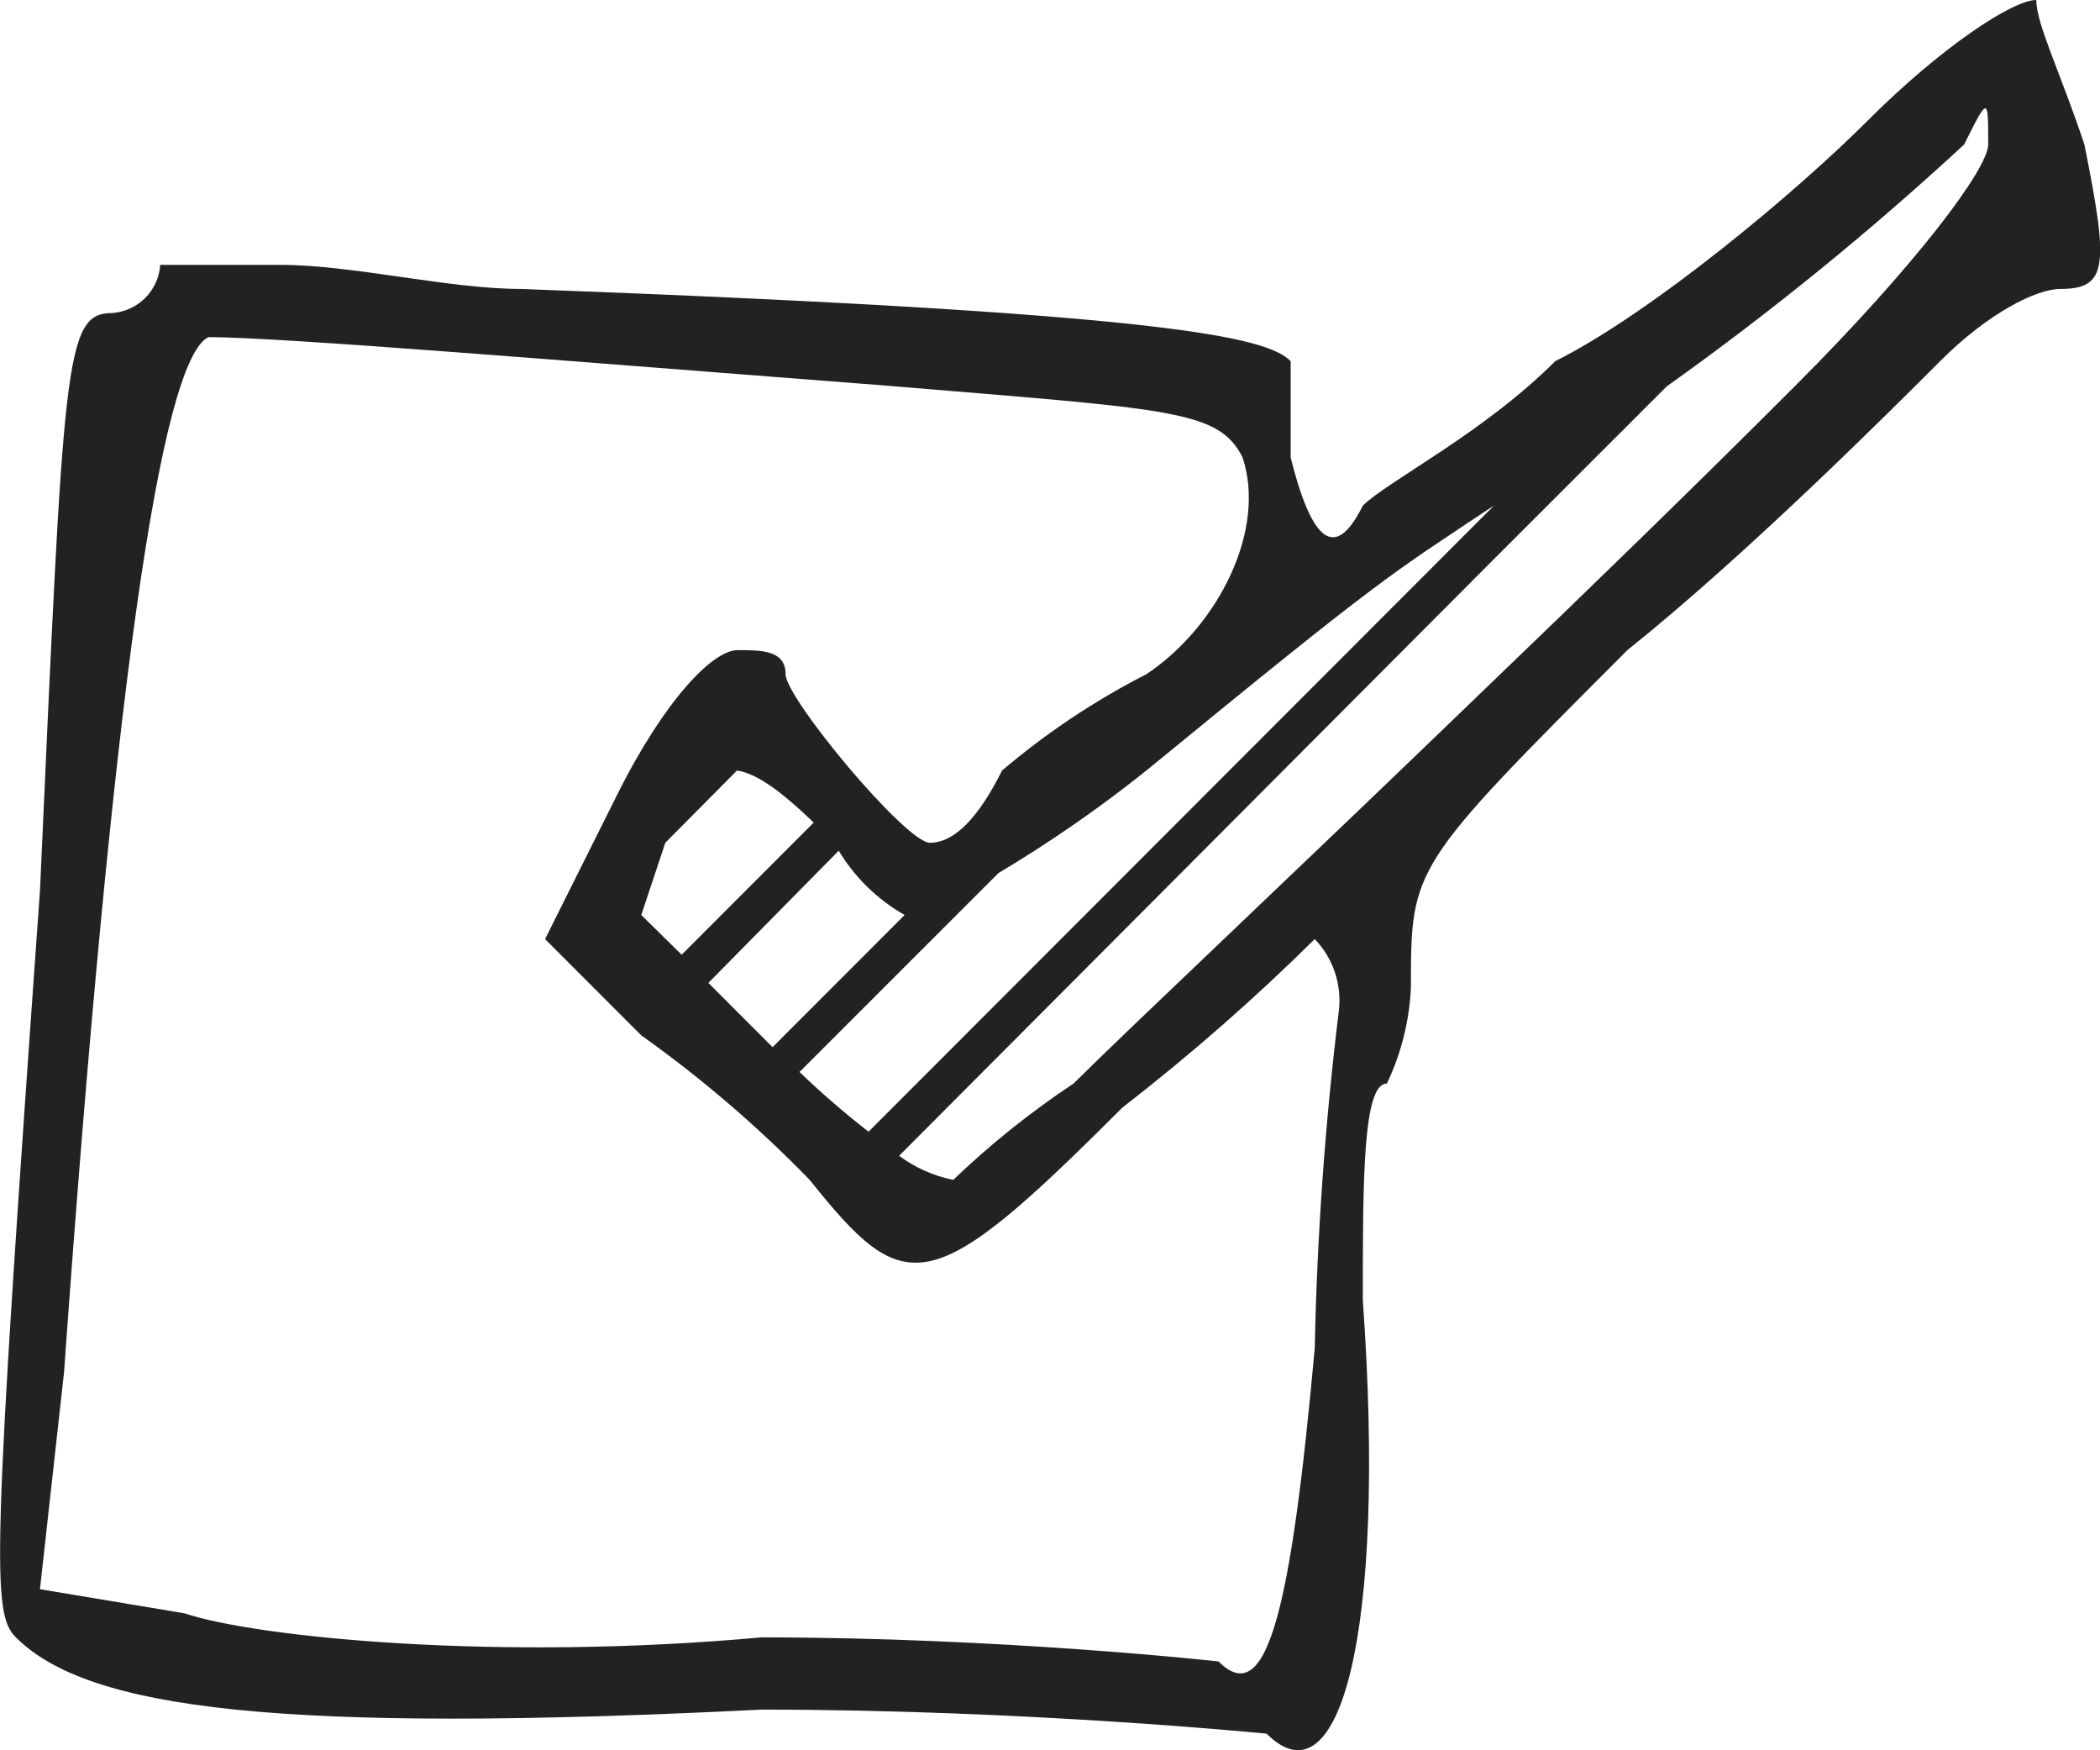 <svg fill="none" height="125" viewBox="0 0 150 125" width="150" xmlns="http://www.w3.org/2000/svg" xmlns:xlink="http://www.w3.org/1999/xlink"><clipPath id="a"><path d="m0 0h150v125h-150z"/></clipPath><g clip-path="url(#a)"><path d="m145.45 0c-1.718 0-6.872 3.439-12.026 8.598-5.154 5.159-15.463 13.757-22.335 17.196-5.154 5.159-12.026 8.598-13.744 10.318-1.718 3.439-3.436 3.439-5.154-3.439v-6.878c-1.718-1.72-8.59-3.439-54.977-5.159-5.154 0-12.026-1.72-17.18-1.72h-8.59c-.06.892-.442 1.732-1.073 2.365-.632.632-1.471 1.014-2.363 1.075-3.436 0-3.436 3.439-5.154 41.271-3.436 48.15-3.436 51.589-1.718 53.309 5.154 5.159 18.898 6.878 53.258 5.159 18.898 0 36.078 1.719 36.078 1.719 5.154 5.159 8.59-6.878 6.872-30.953 0-8.598 0-15.477 1.718-15.477 1.028-2.154 1.613-4.494 1.718-6.878 0-8.598 0-8.598 15.462-24.075 8.59-6.878 18.899-17.196 22.335-20.636 3.436-3.439 6.872-5.159 8.59-5.159 3.436 0 3.436-1.72 1.718-10.318-1.718-5.159-3.436-8.598-3.436-10.318zm-38.931 36.233.189-.12-.189.189-44.479 44.521c-1.717-1.334-3.363-2.758-4.931-4.265l14.208-14.204c3.685-2.197 7.215-4.645 10.566-7.326 16.974-13.912 17.318-13.929 24.636-18.796zm-53.877 18.796c1.392.206 3.092 1.427 5.481 3.714l-9.432 9.441-2.886-2.837 1.718-5.159zm7.267 5.726c1.149 1.91 2.77 3.491 4.707 4.591l-9.432 9.441-4.587-4.591zm34 35.545c-1.718 18.916-3.436 25.795-6.872 22.356 0 0-15.462-1.72-32.642-1.72-18.898 1.72-36.078 0-41.232-1.72l-10.308-1.719 1.718-15.477c3.436-48.15 6.872-72.225 10.308-73.944 5.154 0 25.77 1.72 48.105 3.439 20.616 1.72 24.052 1.72 25.77 5.159 1.718 5.159-1.718 12.037-6.872 15.477-3.691 1.885-7.15 4.194-10.308 6.878-1.718 3.439-3.436 5.159-5.154 5.159s-10.308-10.318-10.308-12.037c0-1.72-1.718-1.72-3.436-1.72s-5.154 3.439-8.59 10.318l-5.154 10.318 6.872 6.878c4.313 3.067 8.339 6.52 12.026 10.318 6.872 8.598 8.59 8.598 22.334-5.159 4.82-3.731 9.41-7.751 13.744-12.037.652.677 1.145 1.492 1.443 2.385.297.893.391 1.841.275 2.774-.98 7.991-1.554 16.026-1.718 24.075zm34.361-68.785c-7.422 7.429-14.879 14.651-21.751 21.255-13.744 13.276-25.254 24.075-29.841 28.615-3.061 2.034-5.936 4.335-8.59 6.878-1.399-.281-2.719-.868-3.865-1.72l42.297-42.423 12.525-12.519c7.442-5.304 14.541-11.077 21.252-17.282 1.718-3.439 1.718-3.439 1.718 0 0 1.72-5.154 8.598-13.744 17.196z" fill="#222"/></g></svg>